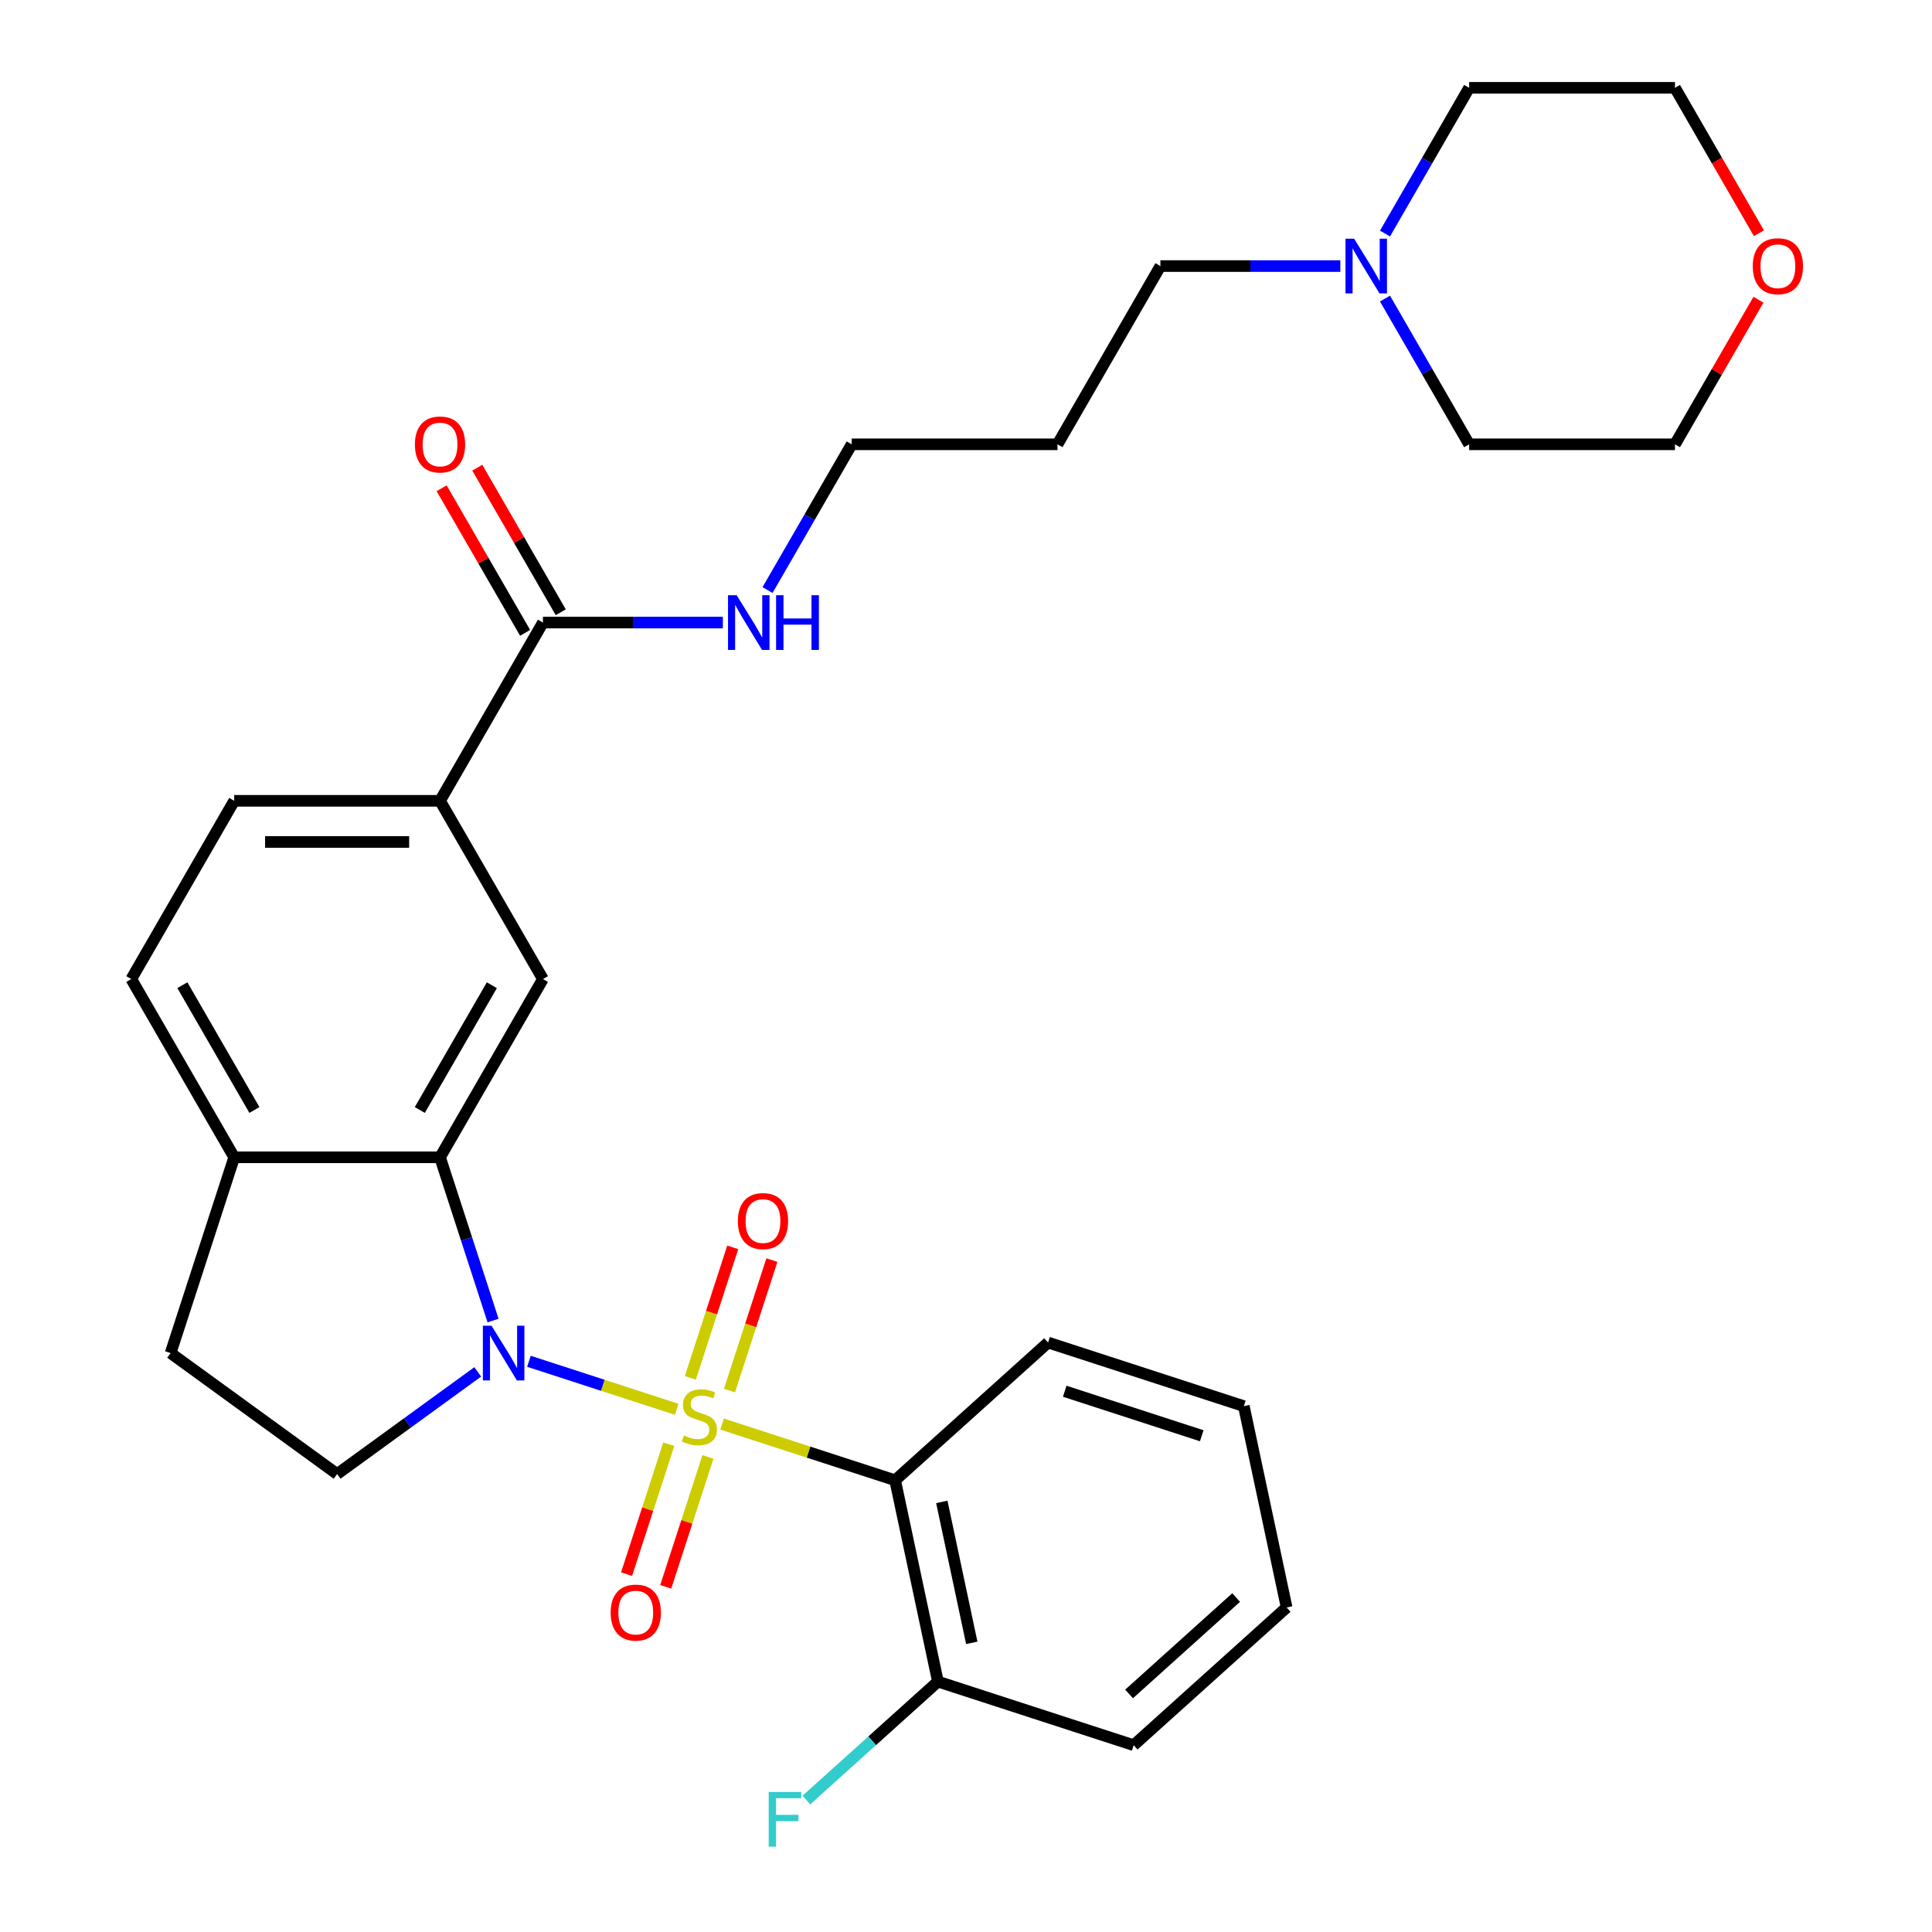 <?xml version='1.0' encoding='iso-8859-1'?>
<svg version='1.1' baseProfile='full'
              xmlns='http://www.w3.org/2000/svg'
                      xmlns:rdkit='http://www.rdkit.org/xml'
                      xmlns:xlink='http://www.w3.org/1999/xlink'
                  xml:space='preserve'
width='1000px' height='1000px' viewBox='0 0 1000 1000'>
<!-- END OF HEADER -->
<rect style='opacity:1.0;fill:#FFFFFF;stroke:none' width='1000' height='1000' x='0' y='0'> </rect>
<path class='bond-0' d='M 350.254,729.447 L 312.013,717.022' style='fill:none;fill-rule:evenodd;stroke:#CCCC00;stroke-width:6px;stroke-linecap:butt;stroke-linejoin:miter;stroke-opacity:1' />
<path class='bond-0' d='M 312.013,717.022 L 273.772,704.597' style='fill:none;fill-rule:evenodd;stroke:#0000FF;stroke-width:6px;stroke-linecap:butt;stroke-linejoin:miter;stroke-opacity:1' />
<path class='bond-1' d='M 373.741,737.079 L 418.529,751.631' style='fill:none;fill-rule:evenodd;stroke:#CCCC00;stroke-width:6px;stroke-linecap:butt;stroke-linejoin:miter;stroke-opacity:1' />
<path class='bond-1' d='M 418.529,751.631 L 463.318,766.184' style='fill:none;fill-rule:evenodd;stroke:#000000;stroke-width:6px;stroke-linecap:butt;stroke-linejoin:miter;stroke-opacity:1' />
<path class='bond-7' d='M 377.583,719.772 L 388.558,685.995' style='fill:none;fill-rule:evenodd;stroke:#CCCC00;stroke-width:6px;stroke-linecap:butt;stroke-linejoin:miter;stroke-opacity:1' />
<path class='bond-7' d='M 388.558,685.995 L 399.533,652.217' style='fill:none;fill-rule:evenodd;stroke:#FF0000;stroke-width:6px;stroke-linecap:butt;stroke-linejoin:miter;stroke-opacity:1' />
<path class='bond-7' d='M 357.319,713.188 L 368.294,679.41' style='fill:none;fill-rule:evenodd;stroke:#CCCC00;stroke-width:6px;stroke-linecap:butt;stroke-linejoin:miter;stroke-opacity:1' />
<path class='bond-7' d='M 368.294,679.41 L 379.269,645.633' style='fill:none;fill-rule:evenodd;stroke:#FF0000;stroke-width:6px;stroke-linecap:butt;stroke-linejoin:miter;stroke-opacity:1' />
<path class='bond-8' d='M 346.165,747.514 L 335.239,781.142' style='fill:none;fill-rule:evenodd;stroke:#CCCC00;stroke-width:6px;stroke-linecap:butt;stroke-linejoin:miter;stroke-opacity:1' />
<path class='bond-8' d='M 335.239,781.142 L 324.313,814.769' style='fill:none;fill-rule:evenodd;stroke:#FF0000;stroke-width:6px;stroke-linecap:butt;stroke-linejoin:miter;stroke-opacity:1' />
<path class='bond-8' d='M 366.429,754.098 L 355.503,787.726' style='fill:none;fill-rule:evenodd;stroke:#CCCC00;stroke-width:6px;stroke-linecap:butt;stroke-linejoin:miter;stroke-opacity:1' />
<path class='bond-8' d='M 355.503,787.726 L 344.577,821.353' style='fill:none;fill-rule:evenodd;stroke:#FF0000;stroke-width:6px;stroke-linecap:butt;stroke-linejoin:miter;stroke-opacity:1' />
<path class='bond-2' d='M 255.211,683.519 L 241.484,641.271' style='fill:none;fill-rule:evenodd;stroke:#0000FF;stroke-width:6px;stroke-linecap:butt;stroke-linejoin:miter;stroke-opacity:1' />
<path class='bond-2' d='M 241.484,641.271 L 227.757,599.022' style='fill:none;fill-rule:evenodd;stroke:#000000;stroke-width:6px;stroke-linecap:butt;stroke-linejoin:miter;stroke-opacity:1' />
<path class='bond-4' d='M 247.274,710.08 L 210.882,736.521' style='fill:none;fill-rule:evenodd;stroke:#0000FF;stroke-width:6px;stroke-linecap:butt;stroke-linejoin:miter;stroke-opacity:1' />
<path class='bond-4' d='M 210.882,736.521 L 174.49,762.961' style='fill:none;fill-rule:evenodd;stroke:#000000;stroke-width:6px;stroke-linecap:butt;stroke-linejoin:miter;stroke-opacity:1' />
<path class='bond-11' d='M 463.318,766.184 L 485.467,870.39' style='fill:none;fill-rule:evenodd;stroke:#000000;stroke-width:6px;stroke-linecap:butt;stroke-linejoin:miter;stroke-opacity:1' />
<path class='bond-11' d='M 487.481,777.385 L 502.986,850.329' style='fill:none;fill-rule:evenodd;stroke:#000000;stroke-width:6px;stroke-linecap:butt;stroke-linejoin:miter;stroke-opacity:1' />
<path class='bond-19' d='M 463.318,766.184 L 542.488,694.899' style='fill:none;fill-rule:evenodd;stroke:#000000;stroke-width:6px;stroke-linecap:butt;stroke-linejoin:miter;stroke-opacity:1' />
<path class='bond-3' d='M 227.757,599.022 L 281.024,506.761' style='fill:none;fill-rule:evenodd;stroke:#000000;stroke-width:6px;stroke-linecap:butt;stroke-linejoin:miter;stroke-opacity:1' />
<path class='bond-3' d='M 217.295,574.53 L 254.581,509.947' style='fill:none;fill-rule:evenodd;stroke:#000000;stroke-width:6px;stroke-linecap:butt;stroke-linejoin:miter;stroke-opacity:1' />
<path class='bond-9' d='M 227.757,599.022 L 121.223,599.022' style='fill:none;fill-rule:evenodd;stroke:#000000;stroke-width:6px;stroke-linecap:butt;stroke-linejoin:miter;stroke-opacity:1' />
<path class='bond-6' d='M 281.024,506.761 L 227.757,414.5' style='fill:none;fill-rule:evenodd;stroke:#000000;stroke-width:6px;stroke-linecap:butt;stroke-linejoin:miter;stroke-opacity:1' />
<path class='bond-12' d='M 174.49,762.961 L 88.302,700.342' style='fill:none;fill-rule:evenodd;stroke:#000000;stroke-width:6px;stroke-linecap:butt;stroke-linejoin:miter;stroke-opacity:1' />
<path class='bond-5' d='M 281.024,322.238 L 227.757,414.5' style='fill:none;fill-rule:evenodd;stroke:#000000;stroke-width:6px;stroke-linecap:butt;stroke-linejoin:miter;stroke-opacity:1' />
<path class='bond-13' d='M 290.25,316.912 L 268.646,279.493' style='fill:none;fill-rule:evenodd;stroke:#000000;stroke-width:6px;stroke-linecap:butt;stroke-linejoin:miter;stroke-opacity:1' />
<path class='bond-13' d='M 268.646,279.493 L 247.042,242.074' style='fill:none;fill-rule:evenodd;stroke:#FF0000;stroke-width:6px;stroke-linecap:butt;stroke-linejoin:miter;stroke-opacity:1' />
<path class='bond-13' d='M 271.798,327.565 L 250.194,290.146' style='fill:none;fill-rule:evenodd;stroke:#000000;stroke-width:6px;stroke-linecap:butt;stroke-linejoin:miter;stroke-opacity:1' />
<path class='bond-13' d='M 250.194,290.146 L 228.59,252.727' style='fill:none;fill-rule:evenodd;stroke:#FF0000;stroke-width:6px;stroke-linecap:butt;stroke-linejoin:miter;stroke-opacity:1' />
<path class='bond-17' d='M 281.024,322.238 L 327.589,322.238' style='fill:none;fill-rule:evenodd;stroke:#000000;stroke-width:6px;stroke-linecap:butt;stroke-linejoin:miter;stroke-opacity:1' />
<path class='bond-17' d='M 327.589,322.238 L 374.155,322.238' style='fill:none;fill-rule:evenodd;stroke:#0000FF;stroke-width:6px;stroke-linecap:butt;stroke-linejoin:miter;stroke-opacity:1' />
<path class='bond-32' d='M 227.757,414.5 L 121.223,414.5' style='fill:none;fill-rule:evenodd;stroke:#000000;stroke-width:6px;stroke-linecap:butt;stroke-linejoin:miter;stroke-opacity:1' />
<path class='bond-32' d='M 211.777,435.806 L 137.203,435.806' style='fill:none;fill-rule:evenodd;stroke:#000000;stroke-width:6px;stroke-linecap:butt;stroke-linejoin:miter;stroke-opacity:1' />
<path class='bond-15' d='M 121.223,599.022 L 67.956,506.761' style='fill:none;fill-rule:evenodd;stroke:#000000;stroke-width:6px;stroke-linecap:butt;stroke-linejoin:miter;stroke-opacity:1' />
<path class='bond-15' d='M 131.685,574.53 L 94.398,509.947' style='fill:none;fill-rule:evenodd;stroke:#000000;stroke-width:6px;stroke-linecap:butt;stroke-linejoin:miter;stroke-opacity:1' />
<path class='bond-30' d='M 121.223,599.022 L 88.302,700.342' style='fill:none;fill-rule:evenodd;stroke:#000000;stroke-width:6px;stroke-linecap:butt;stroke-linejoin:miter;stroke-opacity:1' />
<path class='bond-10' d='M 693.757,137.716 L 647.192,137.716' style='fill:none;fill-rule:evenodd;stroke:#0000FF;stroke-width:6px;stroke-linecap:butt;stroke-linejoin:miter;stroke-opacity:1' />
<path class='bond-10' d='M 647.192,137.716 L 600.626,137.716' style='fill:none;fill-rule:evenodd;stroke:#000000;stroke-width:6px;stroke-linecap:butt;stroke-linejoin:miter;stroke-opacity:1' />
<path class='bond-22' d='M 716.873,120.892 L 738.65,83.174' style='fill:none;fill-rule:evenodd;stroke:#0000FF;stroke-width:6px;stroke-linecap:butt;stroke-linejoin:miter;stroke-opacity:1' />
<path class='bond-22' d='M 738.65,83.174 L 760.427,45.455' style='fill:none;fill-rule:evenodd;stroke:#000000;stroke-width:6px;stroke-linecap:butt;stroke-linejoin:miter;stroke-opacity:1' />
<path class='bond-23' d='M 716.873,154.539 L 738.65,192.258' style='fill:none;fill-rule:evenodd;stroke:#0000FF;stroke-width:6px;stroke-linecap:butt;stroke-linejoin:miter;stroke-opacity:1' />
<path class='bond-23' d='M 738.65,192.258 L 760.427,229.977' style='fill:none;fill-rule:evenodd;stroke:#000000;stroke-width:6px;stroke-linecap:butt;stroke-linejoin:miter;stroke-opacity:1' />
<path class='bond-18' d='M 485.467,870.39 L 451.424,901.043' style='fill:none;fill-rule:evenodd;stroke:#000000;stroke-width:6px;stroke-linecap:butt;stroke-linejoin:miter;stroke-opacity:1' />
<path class='bond-18' d='M 451.424,901.043 L 417.38,931.696' style='fill:none;fill-rule:evenodd;stroke:#33CCCC;stroke-width:6px;stroke-linecap:butt;stroke-linejoin:miter;stroke-opacity:1' />
<path class='bond-27' d='M 485.467,870.39 L 586.787,903.311' style='fill:none;fill-rule:evenodd;stroke:#000000;stroke-width:6px;stroke-linecap:butt;stroke-linejoin:miter;stroke-opacity:1' />
<path class='bond-14' d='M 121.223,414.5 L 67.956,506.761' style='fill:none;fill-rule:evenodd;stroke:#000000;stroke-width:6px;stroke-linecap:butt;stroke-linejoin:miter;stroke-opacity:1' />
<path class='bond-16' d='M 910.169,155.139 L 888.565,192.558' style='fill:none;fill-rule:evenodd;stroke:#FF0000;stroke-width:6px;stroke-linecap:butt;stroke-linejoin:miter;stroke-opacity:1' />
<path class='bond-16' d='M 888.565,192.558 L 866.962,229.977' style='fill:none;fill-rule:evenodd;stroke:#000000;stroke-width:6px;stroke-linecap:butt;stroke-linejoin:miter;stroke-opacity:1' />
<path class='bond-33' d='M 910.423,120.732 L 888.692,83.094' style='fill:none;fill-rule:evenodd;stroke:#FF0000;stroke-width:6px;stroke-linecap:butt;stroke-linejoin:miter;stroke-opacity:1' />
<path class='bond-33' d='M 888.692,83.094 L 866.962,45.455' style='fill:none;fill-rule:evenodd;stroke:#000000;stroke-width:6px;stroke-linecap:butt;stroke-linejoin:miter;stroke-opacity:1' />
<path class='bond-24' d='M 397.271,305.415 L 419.048,267.696' style='fill:none;fill-rule:evenodd;stroke:#0000FF;stroke-width:6px;stroke-linecap:butt;stroke-linejoin:miter;stroke-opacity:1' />
<path class='bond-24' d='M 419.048,267.696 L 440.825,229.977' style='fill:none;fill-rule:evenodd;stroke:#000000;stroke-width:6px;stroke-linecap:butt;stroke-linejoin:miter;stroke-opacity:1' />
<path class='bond-28' d='M 542.488,694.899 L 643.808,727.82' style='fill:none;fill-rule:evenodd;stroke:#000000;stroke-width:6px;stroke-linecap:butt;stroke-linejoin:miter;stroke-opacity:1' />
<path class='bond-28' d='M 551.102,720.101 L 622.026,743.145' style='fill:none;fill-rule:evenodd;stroke:#000000;stroke-width:6px;stroke-linecap:butt;stroke-linejoin:miter;stroke-opacity:1' />
<path class='bond-20' d='M 600.626,137.716 L 547.359,229.977' style='fill:none;fill-rule:evenodd;stroke:#000000;stroke-width:6px;stroke-linecap:butt;stroke-linejoin:miter;stroke-opacity:1' />
<path class='bond-21' d='M 547.359,229.977 L 440.825,229.977' style='fill:none;fill-rule:evenodd;stroke:#000000;stroke-width:6px;stroke-linecap:butt;stroke-linejoin:miter;stroke-opacity:1' />
<path class='bond-26' d='M 760.427,45.455 L 866.962,45.455' style='fill:none;fill-rule:evenodd;stroke:#000000;stroke-width:6px;stroke-linecap:butt;stroke-linejoin:miter;stroke-opacity:1' />
<path class='bond-25' d='M 760.427,229.977 L 866.962,229.977' style='fill:none;fill-rule:evenodd;stroke:#000000;stroke-width:6px;stroke-linecap:butt;stroke-linejoin:miter;stroke-opacity:1' />
<path class='bond-29' d='M 586.787,903.311 L 665.958,832.026' style='fill:none;fill-rule:evenodd;stroke:#000000;stroke-width:6px;stroke-linecap:butt;stroke-linejoin:miter;stroke-opacity:1' />
<path class='bond-29' d='M 584.406,876.784 L 639.825,826.884' style='fill:none;fill-rule:evenodd;stroke:#000000;stroke-width:6px;stroke-linecap:butt;stroke-linejoin:miter;stroke-opacity:1' />
<path class='bond-31' d='M 643.808,727.82 L 665.958,832.026' style='fill:none;fill-rule:evenodd;stroke:#000000;stroke-width:6px;stroke-linecap:butt;stroke-linejoin:miter;stroke-opacity:1' />
<path  class='atom-0' d='M 353.998 742.983
Q 354.318 743.103, 355.638 743.663
Q 356.958 744.223, 358.398 744.583
Q 359.878 744.903, 361.318 744.903
Q 363.998 744.903, 365.558 743.623
Q 367.118 742.303, 367.118 740.023
Q 367.118 738.463, 366.318 737.503
Q 365.558 736.543, 364.358 736.023
Q 363.158 735.503, 361.158 734.903
Q 358.638 734.143, 357.118 733.423
Q 355.638 732.703, 354.558 731.183
Q 353.518 729.663, 353.518 727.103
Q 353.518 723.543, 355.918 721.343
Q 358.358 719.143, 363.158 719.143
Q 366.438 719.143, 370.158 720.703
L 369.238 723.783
Q 365.838 722.383, 363.278 722.383
Q 360.518 722.383, 358.998 723.543
Q 357.478 724.663, 357.518 726.623
Q 357.518 728.143, 358.278 729.063
Q 359.078 729.983, 360.198 730.503
Q 361.358 731.023, 363.278 731.623
Q 365.838 732.423, 367.358 733.223
Q 368.878 734.023, 369.958 735.663
Q 371.078 737.263, 371.078 740.023
Q 371.078 743.943, 368.438 746.063
Q 365.838 748.143, 361.478 748.143
Q 358.958 748.143, 357.038 747.583
Q 355.158 747.063, 352.918 746.143
L 353.998 742.983
' fill='#CCCC00'/>
<path  class='atom-1' d='M 254.418 686.182
L 263.698 701.182
Q 264.618 702.662, 266.098 705.342
Q 267.578 708.022, 267.658 708.182
L 267.658 686.182
L 271.418 686.182
L 271.418 714.502
L 267.538 714.502
L 257.578 698.102
Q 256.418 696.182, 255.178 693.982
Q 253.978 691.782, 253.618 691.102
L 253.618 714.502
L 249.938 714.502
L 249.938 686.182
L 254.418 686.182
' fill='#0000FF'/>
<path  class='atom-8' d='M 381.918 632.023
Q 381.918 625.223, 385.278 621.423
Q 388.638 617.623, 394.918 617.623
Q 401.198 617.623, 404.558 621.423
Q 407.918 625.223, 407.918 632.023
Q 407.918 638.903, 404.518 642.823
Q 401.118 646.703, 394.918 646.703
Q 388.678 646.703, 385.278 642.823
Q 381.918 638.943, 381.918 632.023
M 394.918 643.503
Q 399.238 643.503, 401.558 640.623
Q 403.918 637.703, 403.918 632.023
Q 403.918 626.463, 401.558 623.663
Q 399.238 620.823, 394.918 620.823
Q 390.598 620.823, 388.238 623.623
Q 385.918 626.423, 385.918 632.023
Q 385.918 637.743, 388.238 640.623
Q 390.598 643.503, 394.918 643.503
' fill='#FF0000'/>
<path  class='atom-9' d='M 316.077 834.663
Q 316.077 827.863, 319.437 824.063
Q 322.797 820.263, 329.077 820.263
Q 335.357 820.263, 338.717 824.063
Q 342.077 827.863, 342.077 834.663
Q 342.077 841.543, 338.677 845.463
Q 335.277 849.343, 329.077 849.343
Q 322.837 849.343, 319.437 845.463
Q 316.077 841.583, 316.077 834.663
M 329.077 846.143
Q 333.397 846.143, 335.717 843.263
Q 338.077 840.343, 338.077 834.663
Q 338.077 829.103, 335.717 826.303
Q 333.397 823.463, 329.077 823.463
Q 324.757 823.463, 322.397 826.263
Q 320.077 829.063, 320.077 834.663
Q 320.077 840.383, 322.397 843.263
Q 324.757 846.143, 329.077 846.143
' fill='#FF0000'/>
<path  class='atom-11' d='M 700.9 123.556
L 710.18 138.556
Q 711.1 140.036, 712.58 142.716
Q 714.06 145.396, 714.14 145.556
L 714.14 123.556
L 717.9 123.556
L 717.9 151.876
L 714.02 151.876
L 704.06 135.476
Q 702.9 133.556, 701.66 131.356
Q 700.46 129.156, 700.1 128.476
L 700.1 151.876
L 696.42 151.876
L 696.42 123.556
L 700.9 123.556
' fill='#0000FF'/>
<path  class='atom-14' d='M 214.757 230.057
Q 214.757 223.257, 218.117 219.457
Q 221.477 215.657, 227.757 215.657
Q 234.037 215.657, 237.397 219.457
Q 240.757 223.257, 240.757 230.057
Q 240.757 236.937, 237.357 240.857
Q 233.957 244.737, 227.757 244.737
Q 221.517 244.737, 218.117 240.857
Q 214.757 236.977, 214.757 230.057
M 227.757 241.537
Q 232.077 241.537, 234.397 238.657
Q 236.757 235.737, 236.757 230.057
Q 236.757 224.497, 234.397 221.697
Q 232.077 218.857, 227.757 218.857
Q 223.437 218.857, 221.077 221.657
Q 218.757 224.457, 218.757 230.057
Q 218.757 235.777, 221.077 238.657
Q 223.437 241.537, 227.757 241.537
' fill='#FF0000'/>
<path  class='atom-17' d='M 907.229 137.796
Q 907.229 130.996, 910.589 127.196
Q 913.949 123.396, 920.229 123.396
Q 926.509 123.396, 929.869 127.196
Q 933.229 130.996, 933.229 137.796
Q 933.229 144.676, 929.829 148.596
Q 926.429 152.476, 920.229 152.476
Q 913.989 152.476, 910.589 148.596
Q 907.229 144.716, 907.229 137.796
M 920.229 149.276
Q 924.549 149.276, 926.869 146.396
Q 929.229 143.476, 929.229 137.796
Q 929.229 132.236, 926.869 129.436
Q 924.549 126.596, 920.229 126.596
Q 915.909 126.596, 913.549 129.396
Q 911.229 132.196, 911.229 137.796
Q 911.229 143.516, 913.549 146.396
Q 915.909 149.276, 920.229 149.276
' fill='#FF0000'/>
<path  class='atom-18' d='M 381.298 308.078
L 390.578 323.078
Q 391.498 324.558, 392.978 327.238
Q 394.458 329.918, 394.538 330.078
L 394.538 308.078
L 398.298 308.078
L 398.298 336.398
L 394.418 336.398
L 384.458 319.998
Q 383.298 318.078, 382.058 315.878
Q 380.858 313.678, 380.498 312.998
L 380.498 336.398
L 376.818 336.398
L 376.818 308.078
L 381.298 308.078
' fill='#0000FF'/>
<path  class='atom-18' d='M 401.698 308.078
L 405.538 308.078
L 405.538 320.118
L 420.018 320.118
L 420.018 308.078
L 423.858 308.078
L 423.858 336.398
L 420.018 336.398
L 420.018 323.318
L 405.538 323.318
L 405.538 336.398
L 401.698 336.398
L 401.698 308.078
' fill='#0000FF'/>
<path  class='atom-19' d='M 397.877 927.515
L 414.717 927.515
L 414.717 930.755
L 401.677 930.755
L 401.677 939.355
L 413.277 939.355
L 413.277 942.635
L 401.677 942.635
L 401.677 955.835
L 397.877 955.835
L 397.877 927.515
' fill='#33CCCC'/>
</svg>
